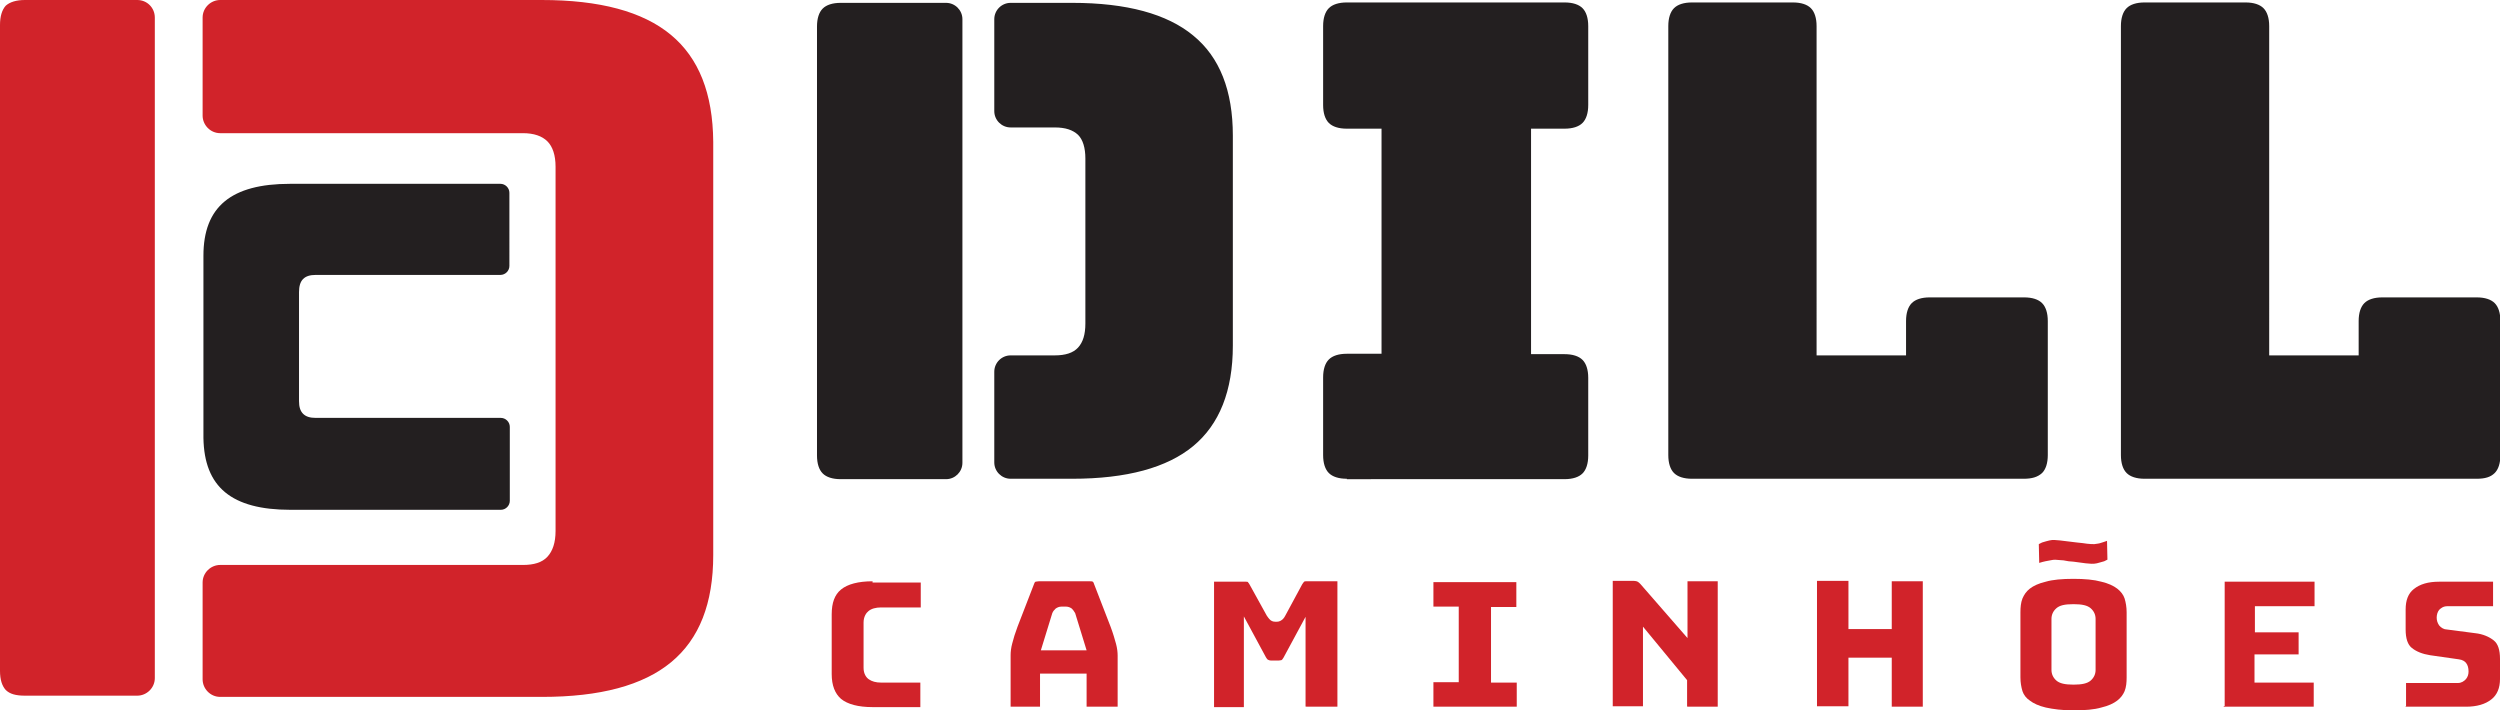 <!-- Generator: Adobe Illustrator 25.2.1, SVG Export Plug-In  -->
<svg version="1.1" xmlns="http://www.w3.org/2000/svg" xmlns:xlink="http://www.w3.org/1999/xlink" x="0px" y="0px" width="612px"
	 height="173.8px" viewBox="0 0 612 173.8" style="overflow:visible;enable-background:new 0 0 612 173.8;" xml:space="preserve">
<style type="text/css">
	.st0{fill:#D1232A;}
	.st1{fill:#231F20;}
</style>
<defs>
</defs>
<g>
	<g>
		<g>
			<g>
				<path class="st0" d="M213.6,142.3c-3.5,0-6.1,0.7-7.7,2c-1.6,1.3-2.3,3.3-2.3,6.1V165c0,2.8,0.8,4.8,2.3,6.1
					c1.6,1.3,4.2,2,7.7,2h11.4c0.1,0,0.2,0,0.3,0c0,0,0-0.1,0-0.2v-5.5c0-0.1,0-0.2,0-0.3c0,0-0.1,0-0.2,0h-9.4
					c-1.3,0-2.3-0.3-3-0.8c-0.6-0.4-1.3-1.3-1.3-2.8v-11.1c0-1.5,0.7-2.4,1.2-2.8c0.7-0.6,1.8-0.9,3.1-0.9h9.4c0.1,0,0.2,0,0.3,0
					c0,0,0-0.1,0-0.2v-5.6c0-0.1,0-0.2,0-0.3c-0.1,0-0.1,0-0.2,0H213.6z"/>
			</g>
			<g>
				<path class="st0" d="M266,173c0.1,0,0.2,0,0.4,0h7c0.1,0,0.2,0,0.2,0c0,0,0-0.1,0-0.2v-12.3c0-0.8-0.1-1.8-0.4-2.9
					c-0.3-1.1-0.7-2.5-1.3-4.1l-4.1-10.6c-0.1-0.4-0.3-0.5-0.3-0.5c-0.1-0.1-0.4-0.1-0.7-0.1h-12.5c-0.3,0-0.6,0.1-0.8,0.1
					c0,0-0.2,0.1-0.3,0.4l-4.1,10.6c-0.6,1.6-1,2.9-1.3,4.1c-0.3,1.1-0.4,2.1-0.4,2.9v12.3c0,0.1,0,0.2,0,0.3c0,0,0.1,0,0.2,0h6.8
					c0.1,0,0.2,0,0.2,0c0,0,0-0.1,0-0.2v-7.9H266v7.9C266,172.9,266,173,266,173C266,173,266,173,266,173z M266,159.2h-11.2l2.8-9.1
					c0.2-0.5,0.5-0.8,0.8-1.1c0.4-0.3,0.9-0.5,1.4-0.5h1.2c0.5,0,1,0.2,1.4,0.5c0.3,0.3,0.5,0.6,0.8,1.1L266,159.2z M260.3,151.2
					L260.3,151.2C260.3,151.2,260.3,151.2,260.3,151.2L260.3,151.2z"/>
			</g>
			<g>
				<path class="st0" d="M319.8,173c0,0,0.1,0,0.2,0h7.2c0.1,0,0.2,0,0.2,0c0,0,0-0.1,0-0.2v-30.2c0-0.1,0-0.2,0-0.3
					c0,0-0.1,0-0.2,0h-7.5c-0.2,0-0.4,0-0.4,0.1c-0.1,0-0.2,0.2-0.5,0.6l-4.1,7.6c-0.2,0.4-0.4,0.7-0.6,0.9
					c-0.4,0.4-0.9,0.7-1.5,0.7h-0.4c-0.6,0-1.1-0.2-1.5-0.7c-0.2-0.2-0.3-0.4-0.6-0.8l-4.2-7.6c-0.2-0.4-0.4-0.5-0.4-0.6
					c-0.1-0.1-0.3-0.1-0.5-0.1h-7.5c-0.1,0-0.2,0-0.3,0c0,0,0,0.1,0,0.2v30.2c0,0.1,0,0.2,0,0.3c0.1,0,0.1,0,0.2,0h6.9
					c0.1,0,0.2,0,0.2,0c0,0,0-0.1,0-0.2v-22l5.4,10c0.2,0.3,0.3,0.5,0.5,0.6c0.2,0.1,0.4,0.2,0.7,0.2h1.9c0.3,0,0.6-0.1,0.7-0.1
					c0.2-0.1,0.3-0.3,0.5-0.6l5.4-10v22C319.7,172.9,319.8,173,319.8,173C319.8,173,319.8,173,319.8,173z"/>
			</g>
			<g>
				<path class="st0" d="M350.9,173c0,0,0.1,0,0.2,0H371c0.1,0,0.2,0,0.3,0c0,0,0-0.1,0-0.2v-5.5c0-0.1,0-0.2,0-0.2c0,0-0.1,0-0.2,0
					H365v-18.5h5.9c0.1,0,0.2,0,0.3,0c0,0,0-0.1,0-0.2v-5.6c0-0.1,0-0.2,0-0.3c0,0-0.1,0-0.2,0h-19.9c-0.1,0-0.2,0-0.2,0
					c0,0,0,0.1,0,0.2v5.6c0,0.1,0,0.2,0,0.2c0,0,0.1,0,0.2,0h6V167h-6c-0.1,0-0.2,0-0.2,0c0,0,0,0.1,0,0.2v5.5
					C350.9,172.9,350.9,173,350.9,173C350.9,173,350.9,173,350.9,173z"/>
			</g>
			<g>
				<path class="st0" d="M413.1,173c0,0,0.1,0,0.2,0h7c0.1,0,0.2,0,0.2,0c0,0,0-0.1,0-0.2v-30.2c0-0.1,0-0.2,0-0.3c0,0-0.1,0-0.2,0
					h-7c-0.1,0-0.2,0-0.2,0c0,0,0,0.1,0,0.2v13.7l-11.5-13.2c-0.3-0.3-0.5-0.5-0.7-0.6c-0.2-0.1-0.5-0.2-0.9-0.2H395
					c-0.1,0-0.2,0-0.2,0c0,0,0,0.1,0,0.2v30.2c0,0.1,0,0.2,0,0.3c0,0,0.1,0,0.2,0h7c0.1,0,0.2,0,0.2,0c0,0,0-0.1,0-0.2v-19.3
					l10.8,13.1v6.2C413,172.9,413,173,413.1,173C413.1,173,413.1,173,413.1,173z"/>
			</g>
			<g>
				<path class="st0" d="M463.1,173c0,0,0.1,0,0.2,0h7.2c0.1,0,0.2,0,0.2,0c0,0,0-0.1,0-0.2v-30.2c0-0.1,0-0.2,0-0.3
					c0,0-0.1,0-0.2,0h-7.2c-0.1,0-0.2,0-0.2,0c0,0,0,0.1,0,0.2v11.5h-10.6v-11.5c0-0.1,0-0.2,0-0.3c-0.1,0-0.1,0-0.2,0H445
					c-0.1,0-0.2,0-0.2,0c0,0,0,0.1,0,0.2v30.2c0,0.1,0,0.2,0,0.3c0,0,0.1,0,0.2,0h7.2c0.1,0,0.2,0,0.3,0c0,0,0-0.1,0-0.2V161h10.6
					v11.8C463.1,172.9,463.1,173,463.1,173C463.1,173,463.1,173,463.1,173z"/>
			</g>
			<g>
				<path class="st0" d="M507.6,141.7c-2.8,0-5.1,0.2-6.8,0.7c-1.7,0.4-3,1-3.9,1.7c-0.9,0.7-1.4,1.5-1.8,2.4
					c-0.4,1-0.5,2.2-0.5,3.4v15.9c0,1.3,0.2,2.4,0.5,3.4c0.3,0.9,0.9,1.7,1.8,2.3c0.9,0.7,2.2,1.3,3.9,1.7c1.8,0.4,4.1,0.7,6.8,0.7
					c2.8,0,5.1-0.2,6.8-0.7c1.7-0.4,3-1,3.9-1.7c0.9-0.7,1.4-1.4,1.8-2.3c0.4-1,0.5-2.1,0.5-3.4v-15.9c0-1.3-0.2-2.4-0.5-3.4
					c-0.3-0.9-0.9-1.7-1.8-2.4c-0.9-0.7-2.2-1.3-3.9-1.7C512.6,141.9,510.3,141.7,507.6,141.7z M507.6,137.5l3,0.4
					c1,0.1,1.8,0.2,2.7,0c0.5-0.1,1-0.3,1.8-0.5c0.4-0.2,0.6-0.3,0.8-0.4l-0.1-4.6c-0.6,0.2-1.1,0.4-1.5,0.5
					c-0.5,0.2-1.1,0.2-1.6,0.3c-0.5,0-1.1,0-1.8-0.1c-0.6-0.1-1.5-0.2-2.5-0.3l-4.1-0.5c-1-0.1-1.8-0.2-2.6,0
					c-0.5,0.1-1.1,0.3-1.8,0.5c-0.4,0.2-0.6,0.3-0.8,0.4l0.1,4.6c0.6-0.2,1.1-0.3,1.5-0.4c0.5-0.1,1-0.2,1.6-0.3
					c0.5-0.1,1.1-0.1,1.8,0c0.6,0,1.4,0.1,2.3,0.3L507.6,137.5z M507.6,167.6c-2.1,0-3.4-0.3-4.2-1c-0.8-0.7-1.2-1.6-1.2-2.6v-12.5
					c0-1,0.4-1.9,1.2-2.6c0.8-0.7,2-1,4.2-1c2.1,0,3.4,0.3,4.2,1c0.8,0.7,1.2,1.6,1.2,2.6V164c0,1-0.4,1.9-1.2,2.6
					C511,167.3,509.7,167.6,507.6,167.6z"/>
			</g>
			<g>
				<path class="st0" d="M544.3,173c0,0,0.1,0,0.2,0h21.6c0.1,0,0.2,0,0.3,0c0,0,0-0.1,0-0.2v-5.5c0-0.1,0-0.2,0-0.2
					c0,0-0.1,0-0.2,0h-14.3v-6.9h10.5c0.1,0,0.2,0,0.3,0c0,0,0-0.1,0-0.2v-5c0-0.1,0-0.2,0-0.2c0,0-0.1,0-0.2,0h-10.5v-6.4h14.3
					c0.1,0,0.2,0,0.3,0c0,0,0-0.1,0-0.2v-5.5c0-0.1,0-0.2,0-0.3c-0.1,0-0.1,0-0.2,0h-21.6c-0.1,0-0.2,0-0.2,0c0,0,0,0.1,0,0.2v30.2
					C544.3,172.9,544.3,173,544.3,173C544.3,173,544.3,173,544.3,173z"/>
			</g>
			<g>
				<path class="st0" d="M588.8,173c0,0,0.1,0,0.2,0h14.7c2.6,0,4.7-0.6,6.2-1.8c1.4-1.1,2.1-2.8,2.1-5v-4.9c0-2.2-0.5-3.7-1.5-4.5
					c-1.1-0.9-2.7-1.6-4.6-1.8l-6.9-0.9c-0.7,0-1.4-0.4-1.9-1c-0.4-0.6-0.6-1.2-0.6-1.9c0-0.7,0.2-1.4,0.6-1.9c0.4-0.4,1-0.9,2-0.9
					h10.9c0.1,0,0.2,0,0.3,0c0,0,0-0.1,0-0.2v-5.5c0-0.1,0-0.2,0-0.3c-0.1,0-0.1,0-0.2,0h-13c-2.7,0-4.7,0.6-6.2,1.8
					c-1.4,1.1-2,2.8-2,5v4.9c0,2.2,0.5,3.7,1.5,4.5c1.1,0.9,2.6,1.5,4.5,1.8l7,1c0.9,0.1,1.5,0.5,1.8,0.9c0.4,0.5,0.6,1.2,0.6,2.1
					c0,0.7-0.2,1.3-0.6,1.8c-0.5,0.6-1.2,1-2,1h-12.5c-0.1,0-0.2,0-0.2,0c0,0,0,0.1,0,0.2v5.5C588.8,172.9,588.8,173,588.8,173
					C588.8,173,588.8,173,588.8,173z"/>
			</g>
		</g>
		<g>
			<path class="st1" d="M235.6,4.7c0-2.2-1.8-4-4-4h-25.8c-2,0-3.5,0.5-4.4,1.4c-0.9,0.9-1.4,2.4-1.4,4.4v105c0,2,0.5,3.5,1.4,4.4
				c0.9,0.9,2.4,1.4,4.4,1.4h25.8c2.2,0,4-1.8,4-4V4.7z"/>
			<path class="st1" d="M292.1,8.7c-6.4-5.3-16.3-8-29.6-8h-15.1c-2.2,0-4,1.8-4,4v22.5c0,2.2,1.8,4,4,4h10.8c2.6,0,4.4,0.6,5.7,1.8
				c1.2,1.2,1.8,3.2,1.8,5.8v40.4c0,2.7-0.6,4.6-1.8,5.9c-1.2,1.3-3.1,1.9-5.7,1.9h-10.8c-2.2,0-4,1.8-4,4v22.2c0,2.2,1.8,4,4,4
				h15.1c13.3,0,23.2-2.7,29.6-8c6.4-5.3,9.7-13.5,9.7-24.6V33.2C301.8,22.2,298.6,14,292.1,8.7z"/>
			<path class="st1" d="M329.7,117.2c-2,0-3.5-0.5-4.4-1.4c-0.9-0.9-1.4-2.4-1.4-4.4v-19c0-2,0.5-3.5,1.4-4.4
				c0.9-0.9,2.4-1.4,4.4-1.4h8.5V31.5h-8.5c-2,0-3.5-0.5-4.4-1.4c-0.9-0.9-1.4-2.4-1.4-4.4V6.4c0-2,0.5-3.5,1.4-4.4
				c0.9-0.9,2.4-1.4,4.4-1.4H383c2,0,3.5,0.5,4.4,1.4c0.9,0.9,1.4,2.4,1.4,4.4v19.3c0,2-0.5,3.5-1.4,4.4c-0.9,0.9-2.4,1.4-4.4,1.4
				h-8.2v55.2h8.2c2,0,3.5,0.5,4.4,1.4c0.9,0.9,1.4,2.4,1.4,4.4v19c0,2-0.5,3.5-1.4,4.4c-0.9,0.9-2.4,1.4-4.4,1.4H329.7z"/>
			<path class="st1" d="M495.4,117.2h-81.2c-2,0-3.5-0.5-4.4-1.4c-0.9-0.9-1.4-2.4-1.4-4.4V6.4c0-2,0.5-3.5,1.4-4.4
				c0.9-0.9,2.4-1.4,4.4-1.4h24.7c2,0,3.5,0.5,4.4,1.4c0.9,0.9,1.4,2.4,1.4,4.4V87h21.9v-8.4c0-2,0.5-3.5,1.4-4.4
				c0.9-0.9,2.4-1.4,4.4-1.4h23.1c2,0,3.5,0.5,4.4,1.4c0.9,0.9,1.4,2.4,1.4,4.4v32.8c0,2-0.5,3.5-1.4,4.4
				C498.8,116.8,497.4,117.2,495.4,117.2z"/>
			<path class="st1" d="M606.3,117.2H525c-2,0-3.5-0.5-4.4-1.4c-0.9-0.9-1.4-2.4-1.4-4.4V6.4c0-2,0.5-3.5,1.4-4.4
				c0.9-0.9,2.4-1.4,4.4-1.4h24.7c2,0,3.5,0.5,4.4,1.4c0.9,0.9,1.4,2.4,1.4,4.4V87h21.9v-8.4c0-2,0.5-3.5,1.4-4.4
				c0.9-0.9,2.4-1.4,4.4-1.4h23.1c2,0,3.5,0.5,4.4,1.4c0.9,0.9,1.4,2.4,1.4,4.4v32.8c0,2-0.5,3.5-1.4,4.4
				C609.7,116.8,608.3,117.2,606.3,117.2z"/>
		</g>
	</g>
	<g>
		<path class="st0" d="M164.2,8.5C157.3,2.8,146.8,0,132.6,0H53.9c-2.3,0-4.3,1.9-4.3,4.3v24c0,2.3,1.9,4.3,4.3,4.3H128
			c2.7,0,4.7,0.7,6,2c1.3,1.3,2,3.4,2,6.2v89.2c0,2.8-0.7,4.9-2,6.3c-1.3,1.4-3.3,2-6,2H53.9c-2.3,0-4.3,1.9-4.3,4.3v23.7
			c0,2.3,1.9,4.3,4.3,4.3h78.8c14.2,0,24.7-2.8,31.6-8.5c6.9-5.7,10.3-14.4,10.3-26.2V34.7C174.5,22.9,171.1,14.2,164.2,8.5z"/>
		<path class="st0" d="M37.9,4.3C37.9,1.9,36,0,33.6,0H6.1C4,0,2.4,0.5,1.4,1.4C0.5,2.4,0,4,0,6.1v158.1c0,2.2,0.5,3.7,1.4,4.7
			c1,1,2.5,1.4,4.7,1.4h27.5c2.3,0,4.3-1.9,4.3-4.3V4.3z"/>
		<path class="st1" d="M55.1,120.5c3.5,2.9,8.8,4.3,16,4.3h51.5c1.2,0,2.2-1,2.2-2.2v-18.1c0-1.2-1-2.2-2.2-2.2H77.3
			c-1.4,0-2.4-0.3-3.1-1c-0.7-0.7-1-1.7-1-3.1V71.5c0-1.4,0.3-2.5,1-3.2c0.7-0.7,1.7-1,3.1-1h45.2c1.2,0,2.2-1,2.2-2.2V47.2
			c0-1.2-1-2.2-2.2-2.2H71c-7.2,0-12.5,1.4-16,4.3c-3.5,2.9-5.2,7.3-5.2,13.3v44.6C49.9,113.2,51.6,117.6,55.1,120.5z"/>
	</g>
</g>
</svg>
